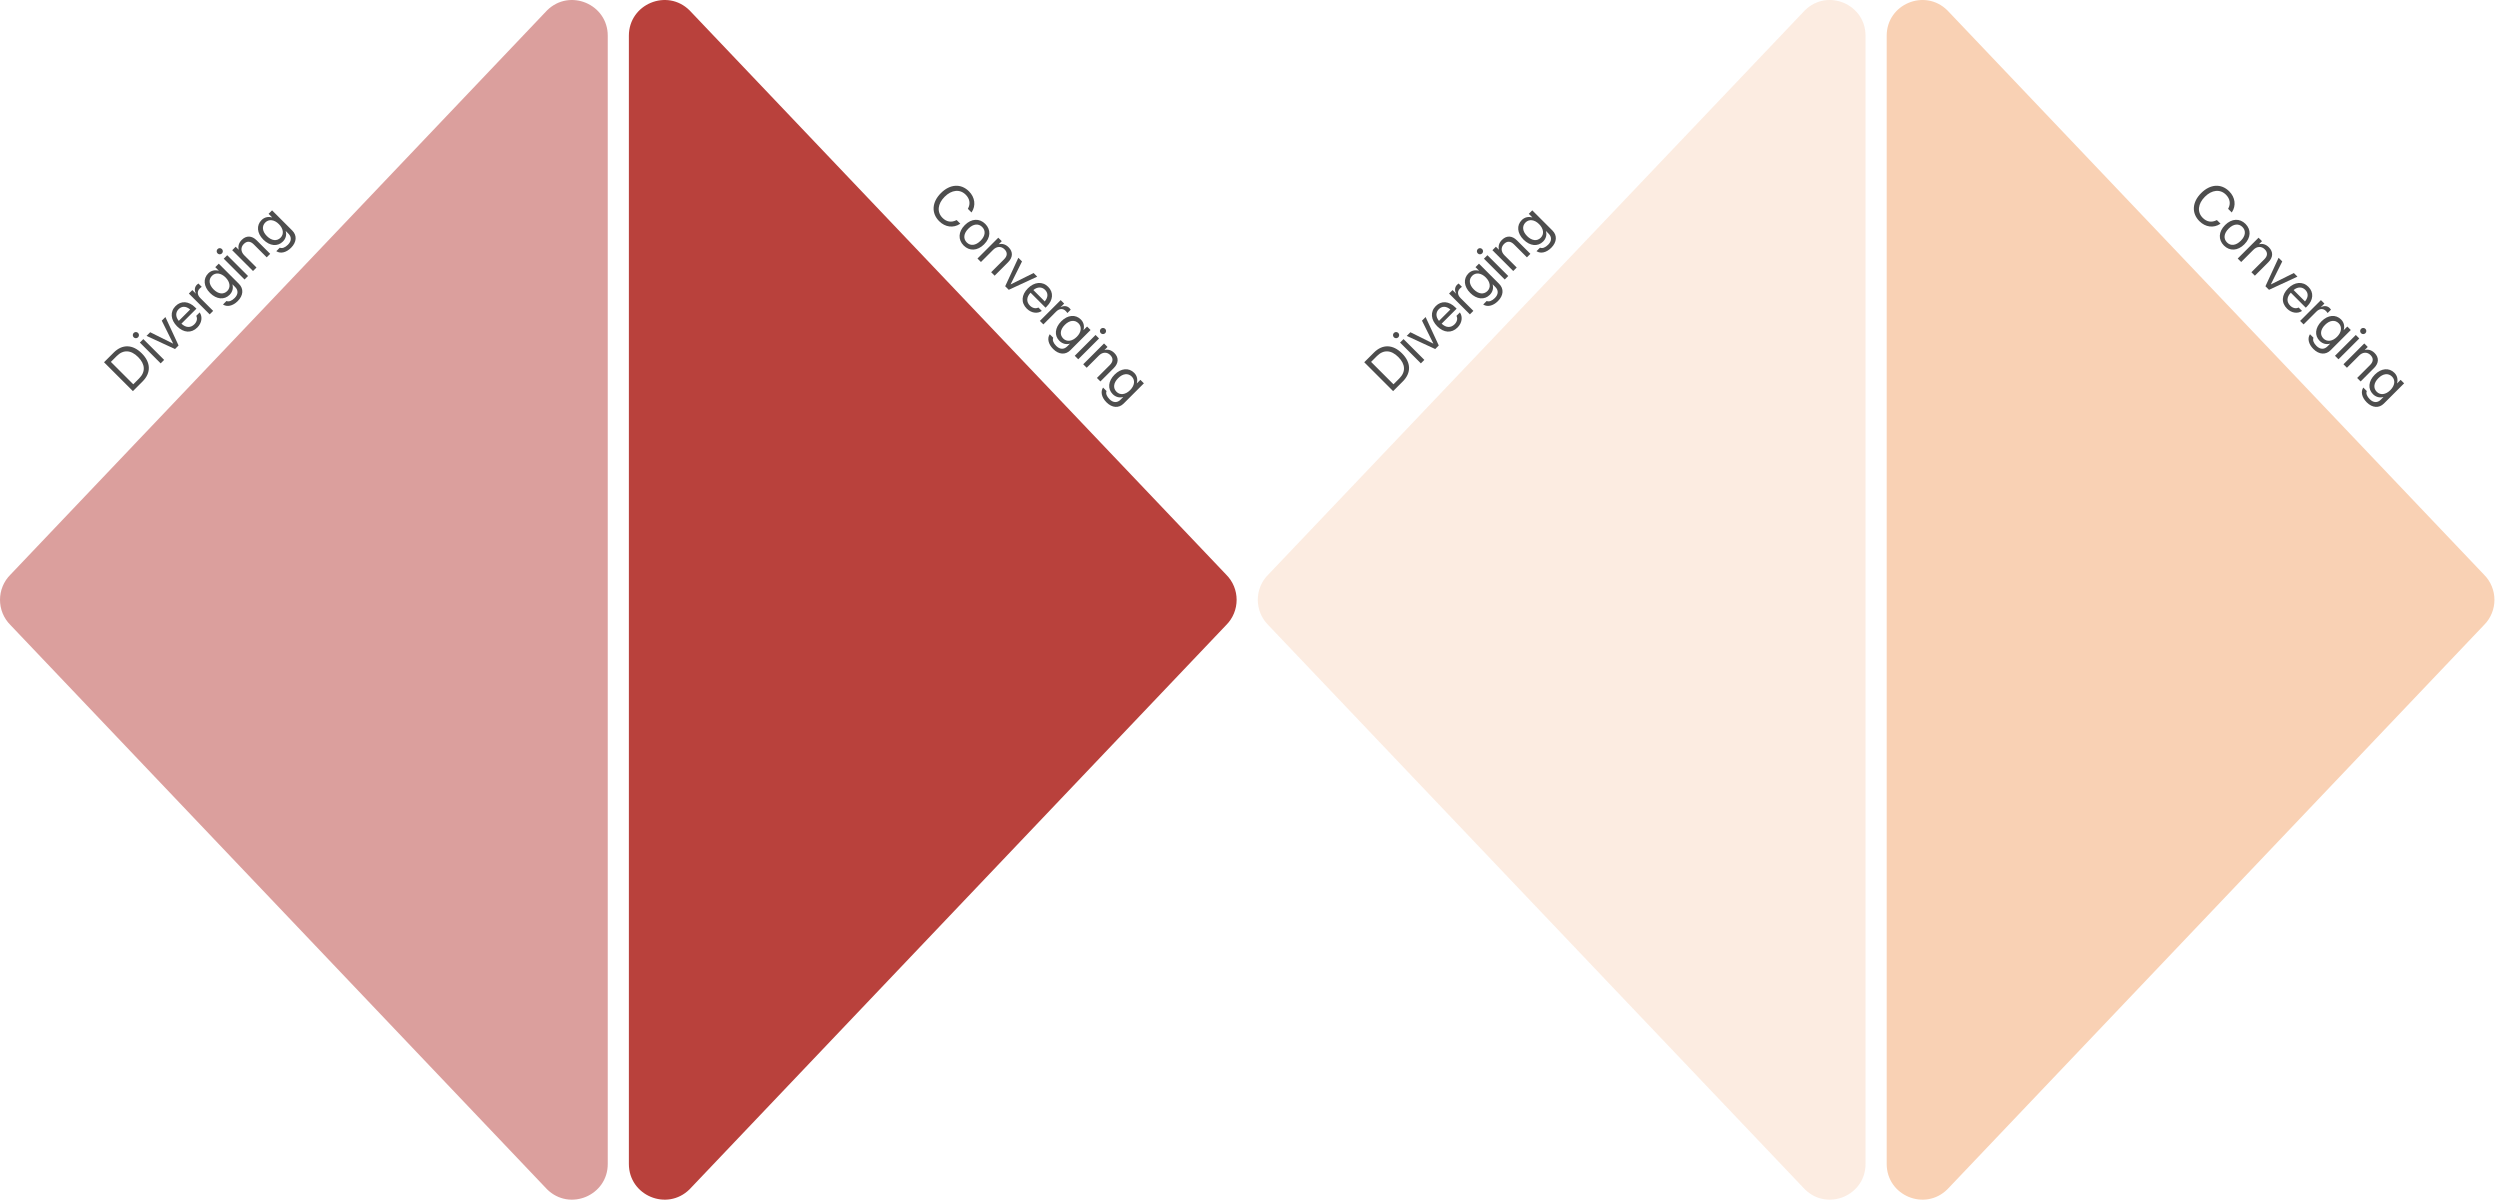 <?xml version="1.0" encoding="utf-8"?>
<svg xmlns="http://www.w3.org/2000/svg" fill="none" height="100%" overflow="visible" preserveAspectRatio="none" style="display: block;" viewBox="0 0 325 156" width="100%">
<g id="Vector">
<path d="M71.122 1.345L1.378 74.682C-0.459 76.496 -0.459 79.462 1.378 81.276L71.122 154.613C74.049 157.501 79.008 155.428 79.008 151.316L79.008 4.642C79.008 0.529 74.049 -1.544 71.122 1.345Z" fill="#B9413C" fill-opacity="0.5"/>
<path d="M234.634 1.345L164.89 74.682C163.053 76.496 163.053 79.462 164.89 81.276L234.634 154.613C237.561 157.501 242.52 155.428 242.52 151.316L242.52 4.642C242.52 0.529 237.561 -1.544 234.634 1.345Z" fill="#F9D1B4" fill-opacity="0.4"/>
<path d="M89.64 154.613L159.384 81.276C161.221 79.462 161.221 76.496 159.384 74.682L89.64 1.345C86.713 -1.544 81.754 0.529 81.754 4.642L81.754 151.316C81.754 155.428 86.713 157.501 89.64 154.613Z" fill="#B9413C"/>
<path d="M253.156 154.613L322.899 81.276C324.737 79.462 324.737 76.496 322.899 74.682L253.156 1.345C250.229 -1.544 245.27 0.529 245.27 4.642L245.27 151.316C245.27 155.428 250.229 157.501 253.156 154.613Z" fill="#F9D1B4"/>
<path d="M17.277 50.847L13.523 47.093L14.785 45.832C15.896 44.721 17.248 44.752 18.427 45.931L18.432 45.936C19.616 47.119 19.655 48.469 18.539 49.585L17.277 50.847ZM17.324 49.957L18.086 49.195C18.937 48.344 18.89 47.351 17.959 46.419L17.953 46.414C17.017 45.478 16.026 45.434 15.175 46.284L14.413 47.046L17.324 49.957Z" fill="#4D4D4D"/>
<path d="M17.948 43.85C17.792 44.006 17.537 44.006 17.381 43.85C17.222 43.691 17.224 43.439 17.381 43.283C17.539 43.124 17.789 43.124 17.948 43.283C18.104 43.439 18.106 43.691 17.948 43.85ZM20.885 47.239L18.179 44.534L18.632 44.081L21.337 46.787L20.885 47.239Z" fill="#4D4D4D"/>
<path d="M22.749 45.375L19.047 43.666L19.524 43.19L22.494 44.667L22.505 44.657L21.03 41.684L21.501 41.213L23.212 44.912L22.749 45.375Z" fill="#4D4D4D"/>
<path d="M25.657 42.571C24.879 43.349 23.867 43.273 23.017 42.423L23.014 42.42C22.176 41.583 22.08 40.529 22.819 39.79C23.558 39.052 24.557 39.15 25.368 39.962L25.535 40.129L23.586 42.077C24.153 42.623 24.785 42.641 25.267 42.16C25.61 41.817 25.68 41.403 25.527 41.094L25.511 41.062L25.956 40.618L25.977 40.649C26.336 41.185 26.247 41.981 25.657 42.571ZM23.217 40.194C22.824 40.586 22.785 41.161 23.24 41.715L24.721 40.235C24.151 39.754 23.612 39.798 23.217 40.194Z" fill="#4D4D4D"/>
<path d="M27.256 40.868L24.551 38.162L25.003 37.71L25.461 38.168L25.472 38.157C25.251 37.754 25.287 37.322 25.591 37.018C25.669 36.94 25.75 36.885 25.792 36.854L26.231 37.294C26.182 37.317 26.073 37.4 25.963 37.51C25.612 37.861 25.628 38.334 26.039 38.745L27.709 40.415L27.256 40.868Z" fill="#4D4D4D"/>
<path d="M30.91 39.139C30.242 39.807 29.506 39.914 29.017 39.602L28.988 39.583L29.443 39.128L29.477 39.141C29.758 39.25 30.135 39.112 30.505 38.743C30.981 38.267 30.989 37.734 30.57 37.315L30.224 36.969L30.213 36.979C30.351 37.44 30.232 37.944 29.844 38.332C29.163 39.014 28.148 38.93 27.302 38.085L27.3 38.082C26.46 37.242 26.384 36.225 27.071 35.538C27.453 35.156 27.963 35.062 28.431 35.197L28.442 35.187L27.984 34.729L28.437 34.277L31.067 36.907C31.694 37.533 31.644 38.405 30.91 39.139ZM29.542 37.833C30.003 37.372 29.922 36.667 29.321 36.066L29.319 36.064C28.723 35.468 28.018 35.393 27.56 35.85C27.079 36.332 27.162 37.018 27.763 37.619L27.765 37.622C28.38 38.236 29.061 38.314 29.542 37.833Z" fill="#4D4D4D"/>
<path d="M28.852 32.945C28.696 33.101 28.441 33.101 28.285 32.945C28.127 32.787 28.129 32.534 28.285 32.378C28.444 32.219 28.694 32.219 28.852 32.378C29.009 32.534 29.011 32.787 28.852 32.945ZM31.789 36.335L29.084 33.629L29.537 33.177L32.242 35.882L31.789 36.335Z" fill="#4D4D4D"/>
<path d="M32.892 35.232L30.186 32.527L30.639 32.074L31.024 32.459L31.034 32.449C30.928 32.051 31.019 31.59 31.43 31.18C32.023 30.586 32.751 30.628 33.368 31.244L35.124 33L34.671 33.453L32.996 31.778C32.556 31.338 32.109 31.302 31.692 31.718C31.266 32.145 31.292 32.727 31.752 33.188L33.344 34.78L32.892 35.232Z" fill="#4D4D4D"/>
<path d="M37.842 32.208C37.173 32.876 36.437 32.983 35.948 32.671L35.919 32.652L36.374 32.197L36.408 32.21C36.689 32.319 37.066 32.181 37.436 31.812C37.912 31.336 37.919 30.803 37.501 30.384L37.155 30.038L37.144 30.048C37.282 30.509 37.163 31.014 36.775 31.401C36.093 32.083 35.079 31.999 34.233 31.154L34.231 31.151C33.391 30.311 33.315 29.294 34.002 28.607C34.384 28.225 34.894 28.131 35.362 28.267L35.373 28.256L34.915 27.798L35.368 27.346L37.998 29.976C38.624 30.602 38.575 31.474 37.842 32.208ZM36.473 30.902C36.934 30.441 36.853 29.736 36.252 29.135L36.249 29.133C35.654 28.537 34.949 28.462 34.491 28.919C34.01 29.401 34.093 30.087 34.694 30.688L34.697 30.691C35.31 31.305 35.992 31.383 36.473 30.902Z" fill="#4D4D4D"/>
<path d="M181.105 50.847L177.351 47.093L178.613 45.832C179.724 44.721 181.076 44.752 182.255 45.931L182.26 45.936C183.443 47.119 183.483 48.469 182.367 49.585L181.105 50.847ZM181.152 49.957L181.914 49.195C182.765 48.344 182.718 47.351 181.786 46.419L181.781 46.414C180.845 45.478 179.854 45.434 179.003 46.284L178.241 47.046L181.152 49.957Z" fill="#4D4D4D"/>
<path d="M181.776 43.85C181.619 44.006 181.365 44.006 181.208 43.85C181.05 43.691 181.052 43.439 181.208 43.283C181.367 43.124 181.617 43.124 181.776 43.283C181.932 43.439 181.934 43.691 181.776 43.85ZM184.712 47.239L182.007 44.534L182.46 44.081L185.165 46.787L184.712 47.239Z" fill="#4D4D4D"/>
<path d="M186.577 45.375L182.875 43.666L183.351 43.19L186.322 44.667L186.332 44.657L184.858 41.684L185.328 41.213L187.04 44.912L186.577 45.375Z" fill="#4D4D4D"/>
<path d="M189.485 42.571C188.707 43.349 187.695 43.273 186.844 42.423L186.842 42.42C186.004 41.583 185.908 40.529 186.647 39.79C187.386 39.052 188.384 39.15 189.196 39.962L189.362 40.129L187.414 42.077C187.981 42.623 188.613 42.641 189.095 42.16C189.438 41.817 189.508 41.403 189.355 41.094L189.339 41.062L189.784 40.618L189.805 40.649C190.164 41.185 190.075 41.981 189.485 42.571ZM187.045 40.194C186.652 40.586 186.613 41.161 187.068 41.715L188.548 40.235C187.979 39.754 187.44 39.798 187.045 40.194Z" fill="#4D4D4D"/>
<path d="M191.084 40.868L188.379 38.162L188.831 37.71L189.289 38.168L189.3 38.157C189.078 37.754 189.115 37.322 189.419 37.018C189.497 36.94 189.578 36.885 189.62 36.854L190.059 37.294C190.01 37.317 189.9 37.4 189.791 37.51C189.44 37.861 189.456 38.334 189.867 38.745L191.537 40.415L191.084 40.868Z" fill="#4D4D4D"/>
<path d="M194.738 39.139C194.07 39.807 193.334 39.914 192.845 39.602L192.816 39.583L193.271 39.128L193.305 39.141C193.586 39.25 193.963 39.112 194.333 38.743C194.809 38.267 194.816 37.734 194.398 37.315L194.052 36.969L194.041 36.979C194.179 37.44 194.059 37.944 193.672 38.332C192.99 39.014 191.976 38.93 191.13 38.085L191.128 38.082C190.288 37.242 190.212 36.225 190.899 35.538C191.281 35.156 191.791 35.062 192.259 35.197L192.27 35.187L191.812 34.729L192.265 34.277L194.894 36.907C195.521 37.533 195.472 38.405 194.738 39.139ZM193.37 37.833C193.831 37.372 193.75 36.667 193.149 36.066L193.146 36.064C192.551 35.468 191.846 35.393 191.388 35.85C190.907 36.332 190.99 37.018 191.591 37.619L191.593 37.622C192.207 38.236 192.889 38.314 193.37 37.833Z" fill="#4D4D4D"/>
<path d="M192.68 32.945C192.524 33.101 192.269 33.101 192.113 32.945C191.954 32.787 191.957 32.534 192.113 32.378C192.272 32.219 192.522 32.219 192.68 32.378C192.836 32.534 192.839 32.787 192.68 32.945ZM195.617 36.335L192.912 33.629L193.364 33.177L196.07 35.882L195.617 36.335Z" fill="#4D4D4D"/>
<path d="M196.72 35.232L194.014 32.527L194.467 32.074L194.852 32.459L194.862 32.449C194.756 32.051 194.847 31.59 195.258 31.18C195.851 30.586 196.579 30.628 197.196 31.244L198.951 33L198.499 33.453L196.824 31.778C196.384 31.338 195.937 31.302 195.52 31.718C195.094 32.145 195.12 32.727 195.58 33.188L197.172 34.78L196.72 35.232Z" fill="#4D4D4D"/>
<path d="M201.669 32.208C201.001 32.876 200.265 32.983 199.776 32.671L199.747 32.652L200.202 32.197L200.236 32.21C200.517 32.319 200.894 32.181 201.263 31.812C201.74 31.336 201.747 30.803 201.329 30.384L200.983 30.038L200.972 30.048C201.11 30.509 200.99 31.014 200.603 31.401C199.921 32.083 198.907 31.999 198.061 31.154L198.059 31.151C197.218 30.311 197.143 29.294 197.83 28.607C198.212 28.225 198.722 28.131 199.19 28.267L199.201 28.256L198.743 27.798L199.195 27.346L201.825 29.976C202.452 30.602 202.403 31.474 201.669 32.208ZM200.301 30.902C200.761 30.441 200.681 29.736 200.08 29.135L200.077 29.133C199.482 28.537 198.777 28.462 198.319 28.919C197.838 29.401 197.921 30.087 198.522 30.688L198.524 30.691C199.138 31.305 199.82 31.383 200.301 30.902Z" fill="#4D4D4D"/>
<path d="M122.093 28.755C121.05 27.712 121.138 26.281 122.319 25.1L122.322 25.098C123.503 23.917 124.926 23.831 125.971 24.877C126.752 25.657 126.884 26.737 126.317 27.59L126.296 27.621L125.823 27.148L125.862 27.072C126.172 26.471 126.068 25.837 125.539 25.308C124.79 24.559 123.716 24.666 122.803 25.579L122.8 25.582C121.887 26.495 121.778 27.577 122.525 28.323C123.05 28.849 123.674 28.953 124.332 28.623L124.364 28.607L124.837 29.08L124.806 29.101C123.945 29.676 122.878 29.541 122.093 28.755Z" fill="#4D4D4D"/>
<path d="M125.276 31.918C124.524 31.166 124.566 30.12 125.427 29.259L125.432 29.254C126.293 28.393 127.336 28.359 128.083 29.106C128.83 29.852 128.801 30.896 127.937 31.759L127.932 31.765C127.069 32.628 126.023 32.664 125.276 31.918ZM125.679 31.52C126.155 31.996 126.834 31.936 127.469 31.301L127.474 31.296C128.109 30.662 128.161 29.985 127.682 29.506C127.212 29.036 126.527 29.085 125.895 29.717L125.89 29.722C125.253 30.36 125.201 31.041 125.679 31.52Z" fill="#4D4D4D"/>
<path d="M127.071 33.608L129.776 30.903L130.229 31.355L129.844 31.741L129.854 31.751C130.252 31.644 130.712 31.735 131.123 32.146C131.717 32.739 131.675 33.468 131.058 34.084L129.303 35.84L128.85 35.388L130.525 33.712C130.965 33.273 131.001 32.825 130.585 32.409C130.158 31.982 129.576 32.008 129.115 32.469L127.523 34.061L127.071 33.608Z" fill="#4D4D4D"/>
<path d="M130.675 37.213L132.385 33.511L132.861 33.987L131.383 36.958L131.393 36.969L134.367 35.494L134.838 35.965L131.139 37.676L130.675 37.213Z" fill="#4D4D4D"/>
<path d="M133.479 40.121C132.701 39.343 132.777 38.331 133.627 37.481L133.63 37.478C134.468 36.64 135.521 36.544 136.26 37.283C136.999 38.022 136.9 39.02 136.088 39.832L135.922 39.999L133.973 38.05C133.427 38.617 133.409 39.249 133.89 39.731C134.234 40.074 134.647 40.144 134.957 39.991L134.988 39.975L135.433 40.42L135.402 40.441C134.866 40.8 134.07 40.711 133.479 40.121ZM135.857 37.681C135.464 37.288 134.889 37.249 134.335 37.704L135.815 39.184C136.296 38.615 136.252 38.076 135.857 37.681Z" fill="#4D4D4D"/>
<path d="M135.183 41.72L137.888 39.015L138.341 39.467L137.883 39.925L137.893 39.936C138.296 39.715 138.728 39.751 139.032 40.055C139.11 40.133 139.165 40.214 139.196 40.256L138.757 40.695C138.733 40.646 138.65 40.537 138.541 40.427C138.19 40.076 137.716 40.092 137.305 40.503L135.635 42.173L135.183 41.72Z" fill="#4D4D4D"/>
<path d="M136.912 45.374C136.243 44.706 136.137 43.97 136.449 43.481L136.467 43.452L136.922 43.907L136.909 43.941C136.8 44.222 136.938 44.599 137.307 44.969C137.783 45.445 138.317 45.453 138.735 45.034L139.081 44.688L139.071 44.677C138.611 44.815 138.106 44.696 137.718 44.308C137.037 43.626 137.12 42.612 137.965 41.767L137.968 41.764C138.808 40.924 139.825 40.848 140.512 41.535C140.894 41.917 140.988 42.427 140.853 42.895L140.863 42.906L141.321 42.448L141.774 42.901L139.144 45.531C138.517 46.157 137.645 46.108 136.912 45.374ZM138.218 44.006C138.678 44.467 139.383 44.386 139.984 43.785L139.987 43.782C140.582 43.187 140.658 42.482 140.2 42.024C139.719 41.543 139.032 41.626 138.431 42.227L138.428 42.23C137.815 42.843 137.736 43.525 138.218 44.006Z" fill="#4D4D4D"/>
<path d="M143.105 43.316C142.949 43.16 142.949 42.905 143.105 42.749C143.264 42.591 143.516 42.593 143.672 42.749C143.831 42.908 143.831 43.158 143.672 43.316C143.516 43.472 143.264 43.475 143.105 43.316ZM139.716 46.253L142.421 43.548L142.874 44.001L140.168 46.706L139.716 46.253Z" fill="#4D4D4D"/>
<path d="M140.818 47.356L143.523 44.65L143.976 45.103L143.591 45.488L143.601 45.498C143.999 45.392 144.46 45.483 144.871 45.894C145.464 46.487 145.422 47.215 144.806 47.832L143.05 49.588L142.597 49.135L144.273 47.46C144.712 47.02 144.749 46.573 144.332 46.156C143.906 45.73 143.323 45.756 142.863 46.216L141.271 47.808L140.818 47.356Z" fill="#4D4D4D"/>
<path d="M143.843 52.305C143.174 51.637 143.068 50.901 143.38 50.412L143.398 50.383L143.853 50.838L143.84 50.872C143.731 51.153 143.869 51.53 144.238 51.9C144.714 52.376 145.248 52.383 145.666 51.965L146.012 51.619L146.002 51.608C145.541 51.746 145.037 51.627 144.649 51.239C143.968 50.557 144.051 49.543 144.896 48.697L144.899 48.695C145.739 47.855 146.756 47.779 147.443 48.466C147.825 48.848 147.919 49.358 147.784 49.826L147.794 49.837L148.252 49.379L148.705 49.832L146.075 52.462C145.448 53.088 144.576 53.039 143.843 52.305ZM145.149 50.937C145.609 51.398 146.314 51.317 146.915 50.716L146.918 50.713C147.513 50.118 147.589 49.413 147.131 48.955C146.65 48.474 145.963 48.557 145.362 49.158L145.359 49.16C144.745 49.774 144.667 50.456 145.149 50.937Z" fill="#4D4D4D"/>
<path d="M285.924 28.755C284.881 27.712 284.97 26.281 286.151 25.1L286.153 25.098C287.334 23.917 288.757 23.831 289.803 24.877C290.583 25.657 290.716 26.737 290.149 27.59L290.128 27.621L289.655 27.148L289.694 27.072C290.003 26.471 289.899 25.837 289.371 25.308C288.622 24.559 287.547 24.666 286.634 25.579L286.632 25.582C285.719 26.495 285.609 27.577 286.356 28.323C286.882 28.849 287.506 28.953 288.164 28.623L288.195 28.607L288.669 29.08L288.637 29.101C287.776 29.676 286.71 29.541 285.924 28.755Z" fill="#4D4D4D"/>
<path d="M289.108 31.918C288.356 31.166 288.398 30.12 289.259 29.259L289.264 29.254C290.125 28.393 291.168 28.359 291.915 29.106C292.661 29.852 292.633 30.896 291.769 31.759L291.764 31.765C290.9 32.628 289.854 32.664 289.108 31.918ZM289.511 31.52C289.987 31.996 290.666 31.936 291.301 31.301L291.306 31.296C291.941 30.662 291.993 29.985 291.514 29.506C291.043 29.036 290.359 29.085 289.727 29.717L289.722 29.722C289.084 30.36 289.032 31.041 289.511 31.52Z" fill="#4D4D4D"/>
<path d="M290.902 33.608L293.607 30.903L294.06 31.355L293.675 31.741L293.686 31.751C294.084 31.644 294.544 31.735 294.955 32.146C295.548 32.739 295.506 33.468 294.89 34.084L293.134 35.84L292.681 35.388L294.357 33.712C294.796 33.273 294.833 32.825 294.416 32.409C293.99 31.982 293.407 32.008 292.947 32.469L291.355 34.061L290.902 33.608Z" fill="#4D4D4D"/>
<path d="M294.507 37.213L296.216 33.511L296.692 33.987L295.215 36.958L295.225 36.969L298.198 35.494L298.669 35.965L294.97 37.676L294.507 37.213Z" fill="#4D4D4D"/>
<path d="M297.311 40.121C296.533 39.343 296.608 38.331 297.459 37.481L297.462 37.478C298.299 36.64 299.353 36.544 300.091 37.283C300.83 38.022 300.731 39.02 299.92 39.832L299.753 39.999L297.805 38.05C297.259 38.617 297.24 39.249 297.722 39.731C298.065 40.074 298.479 40.144 298.788 39.991L298.819 39.975L299.264 40.42L299.233 40.441C298.697 40.8 297.901 40.711 297.311 40.121ZM299.688 37.681C299.295 37.288 298.721 37.249 298.167 37.704L299.647 39.184C300.128 38.615 300.084 38.076 299.688 37.681Z" fill="#4D4D4D"/>
<path d="M299.014 41.72L301.719 39.015L302.172 39.467L301.714 39.925L301.725 39.936C302.128 39.715 302.56 39.751 302.864 40.055C302.942 40.133 302.997 40.214 303.028 40.256L302.588 40.695C302.565 40.646 302.482 40.537 302.372 40.427C302.021 40.076 301.548 40.092 301.137 40.503L299.467 42.173L299.014 41.72Z" fill="#4D4D4D"/>
<path d="M300.743 45.374C300.075 44.706 299.968 43.97 300.28 43.481L300.299 43.452L300.754 43.907L300.741 43.941C300.632 44.222 300.769 44.599 301.139 44.969C301.615 45.445 302.148 45.453 302.567 45.034L302.913 44.688L302.902 44.677C302.442 44.815 301.937 44.696 301.55 44.308C300.868 43.626 300.951 42.612 301.797 41.767L301.8 41.764C302.64 40.924 303.657 40.848 304.344 41.535C304.726 41.917 304.82 42.427 304.684 42.895L304.695 42.906L305.153 42.448L305.605 42.901L302.975 45.531C302.348 46.157 301.477 46.108 300.743 45.374ZM302.049 44.006C302.51 44.467 303.215 44.386 303.816 43.785L303.818 43.782C304.414 43.187 304.489 42.482 304.031 42.024C303.55 41.543 302.863 41.626 302.263 42.227L302.26 42.23C301.646 42.843 301.568 43.525 302.049 44.006Z" fill="#4D4D4D"/>
<path d="M306.937 43.316C306.78 43.16 306.78 42.905 306.937 42.749C307.095 42.591 307.348 42.593 307.504 42.749C307.662 42.908 307.662 43.158 307.504 43.316C307.348 43.472 307.095 43.475 306.937 43.316ZM303.547 46.253L306.252 43.548L306.705 44.001L304 46.706L303.547 46.253Z" fill="#4D4D4D"/>
<path d="M304.65 47.356L307.355 44.65L307.807 45.103L307.422 45.488L307.433 45.498C307.831 45.392 308.291 45.483 308.702 45.894C309.295 46.487 309.254 47.215 308.637 47.832L306.881 49.588L306.429 49.135L308.104 47.46C308.544 47.02 308.58 46.573 308.164 46.156C307.737 45.73 307.155 45.756 306.694 46.216L305.102 47.808L304.65 47.356Z" fill="#4D4D4D"/>
<path d="M307.674 52.305C307.006 51.637 306.899 50.901 307.211 50.412L307.229 50.383L307.685 50.838L307.672 50.872C307.562 51.153 307.7 51.53 308.07 51.9C308.546 52.376 309.079 52.383 309.498 51.965L309.844 51.619L309.833 51.608C309.373 51.746 308.868 51.627 308.481 51.239C307.799 50.557 307.882 49.543 308.728 48.697L308.73 48.695C309.571 47.855 310.588 47.779 311.275 48.466C311.657 48.848 311.751 49.358 311.615 49.826L311.626 49.837L312.084 49.379L312.536 49.832L309.906 52.462C309.279 53.088 308.408 53.039 307.674 52.305ZM308.98 50.937C309.441 51.398 310.146 51.317 310.746 50.716L310.749 50.713C311.345 50.118 311.42 49.413 310.962 48.955C310.481 48.474 309.794 48.557 309.193 49.158L309.191 49.16C308.577 49.774 308.499 50.456 308.98 50.937Z" fill="#4D4D4D"/>
</g>
</svg>